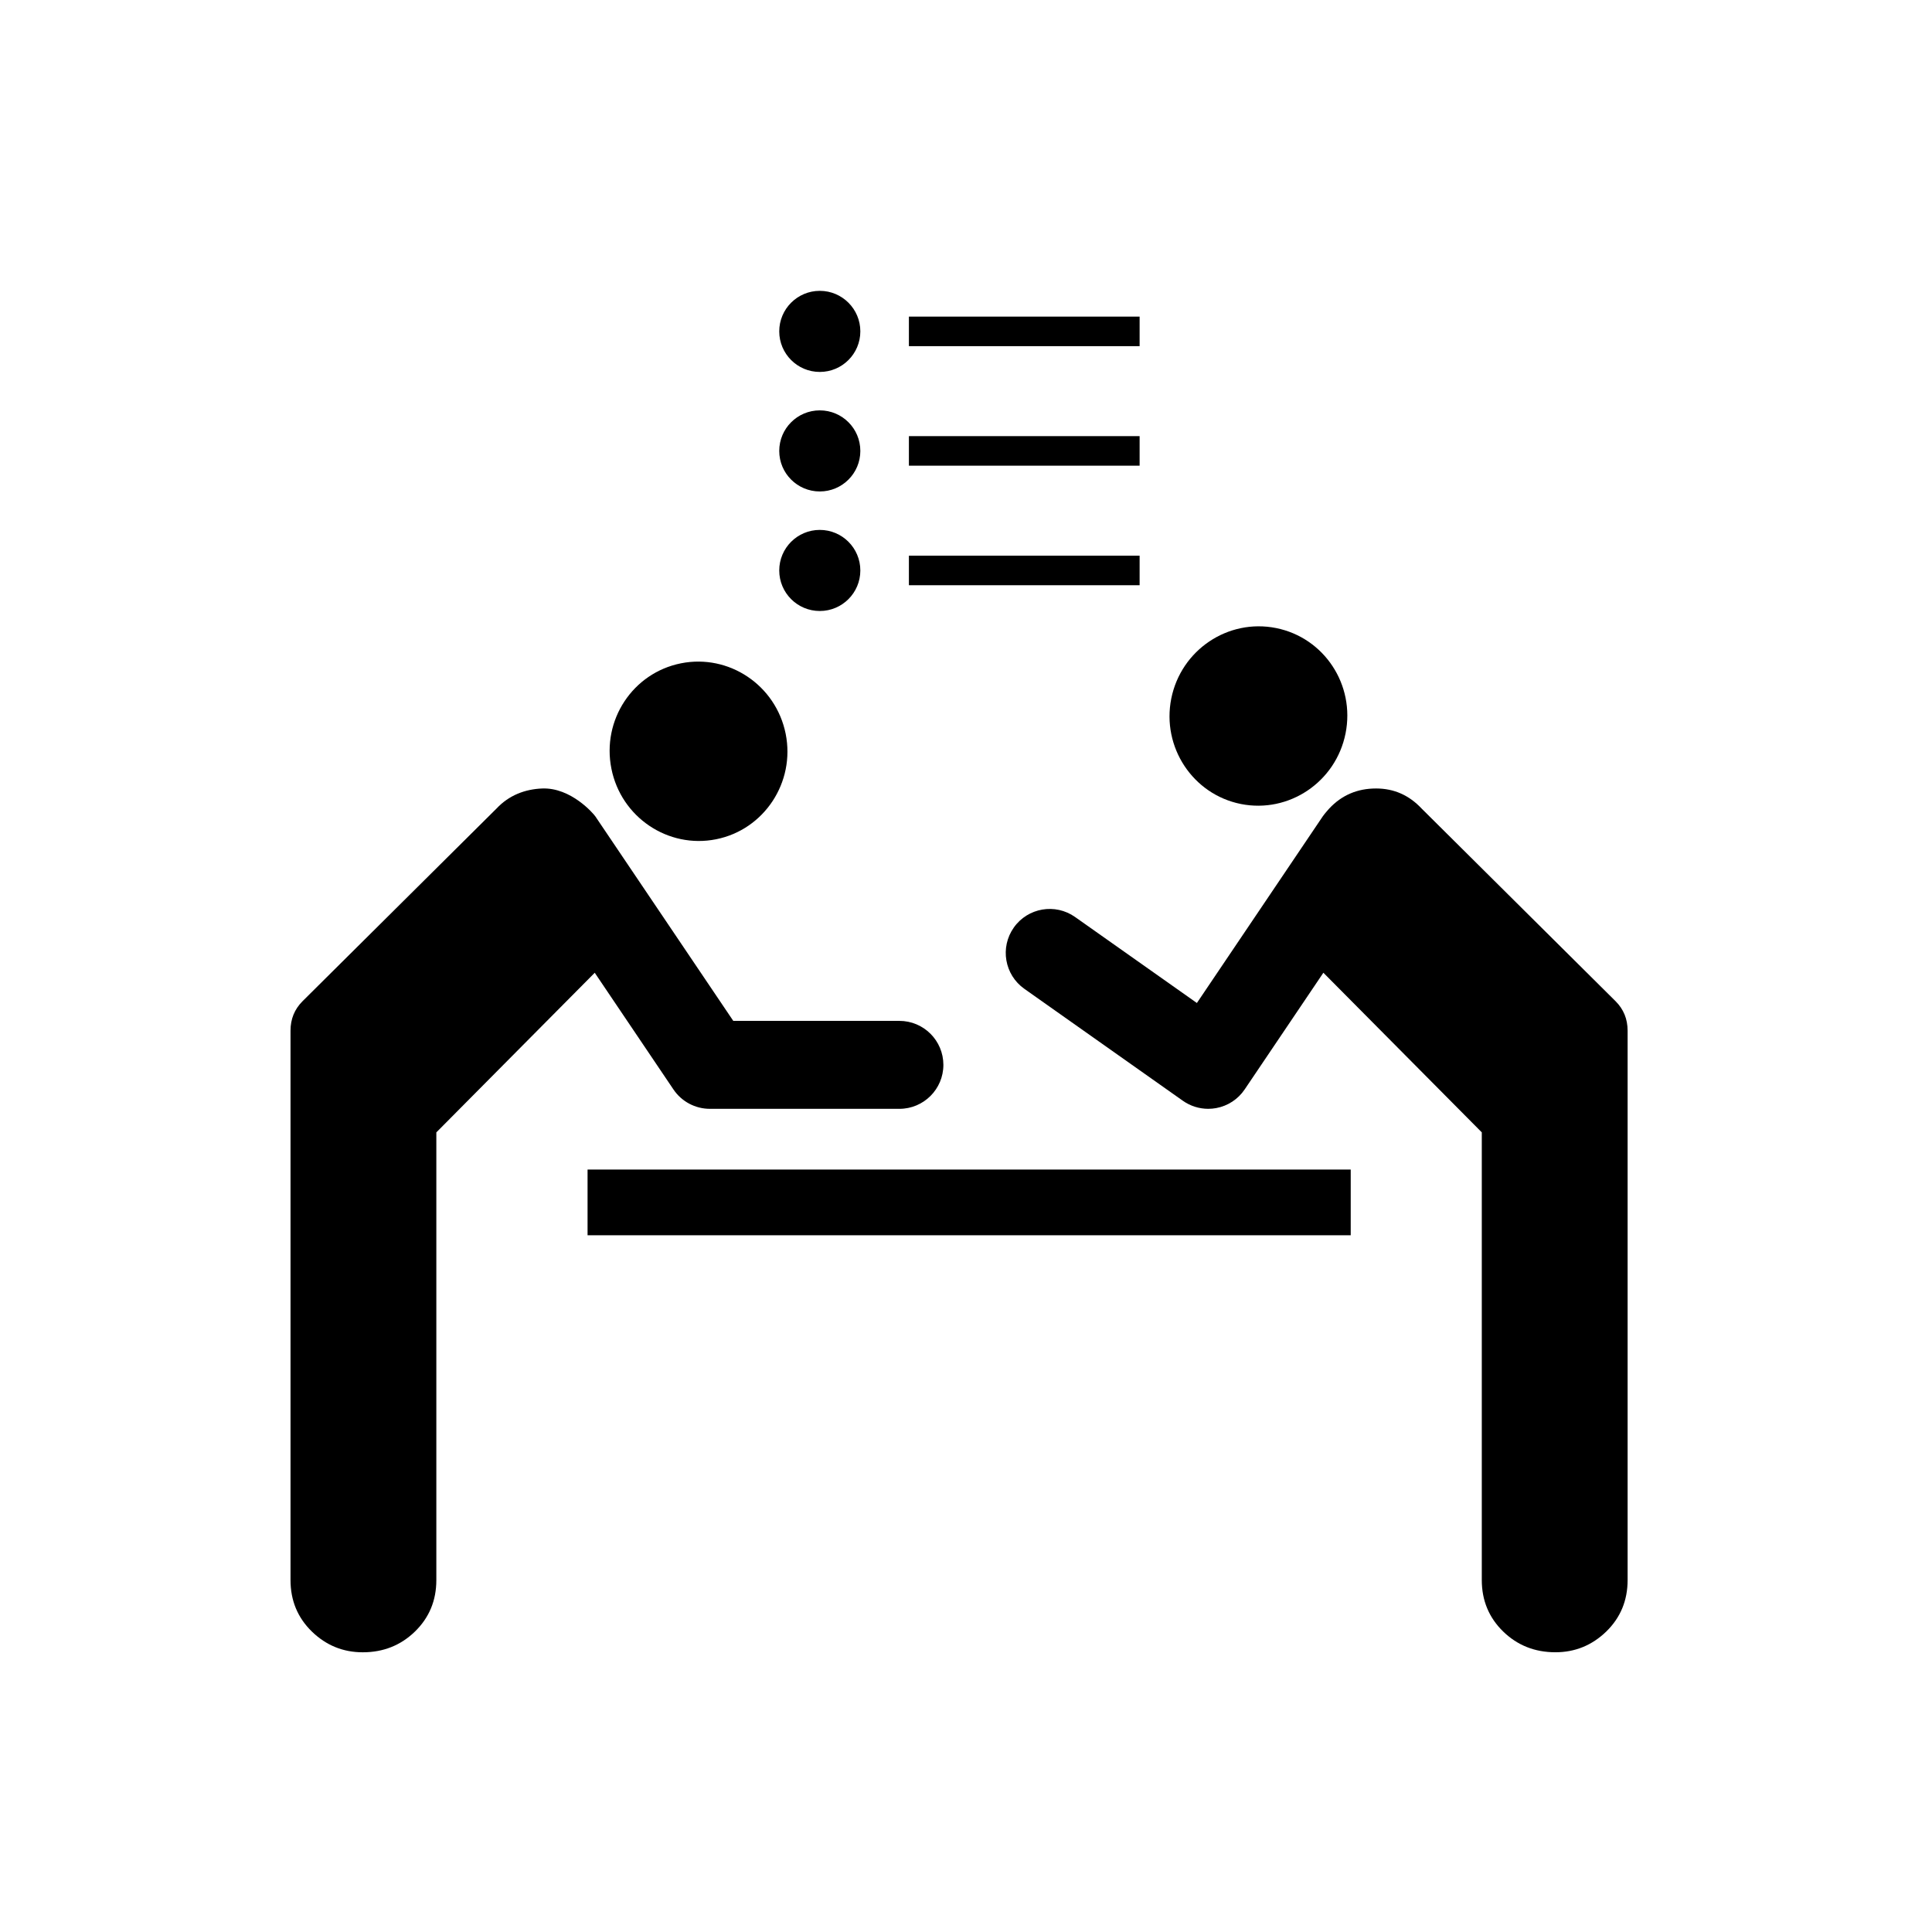 <svg xmlns="http://www.w3.org/2000/svg" xmlns:xlink="http://www.w3.org/1999/xlink" version="1.1" x="0px" y="0px" viewBox="-20 -20 140 140" xml:space="preserve" data-icon="true" fill="#000000"><polygon points="77.878,69.512 22.577,69.512 22.577,64.75 77.878,64.75 77.878,69.512"></polygon><path d="M31.894,40.816c3.479-0.697,5.743-4.123,5.039-7.641c-0.708-3.525-4.112-5.805-7.593-5.108  c-3.487,0.699-5.741,4.109-5.035,7.636C25.007,39.22,28.406,41.513,31.894,40.816"></path><path d="M45.173,53.977H33.136l-9.994-14.817c-0.135-0.199-1.77-2.11-3.862-2.023c-1.237,0.052-2.393,0.486-3.299,1.452  L1.923,52.552c-0.583,0.585-0.871,1.293-0.871,2.136v39.807c0,1.487,0.517,2.73,1.55,3.736c1.033,1,2.261,1.5,3.685,1.5  c1.487,0,2.747-0.5,3.779-1.5c1.034-1.006,1.553-2.249,1.553-3.736V62.057L23.097,50.49l5.703,8.455  c0.592,0.88,1.583,1.405,2.642,1.405h13.732c1.759,0,3.187-1.427,3.187-3.187C48.36,55.404,46.933,53.977,45.173,53.977z"></path><path d="M69.915,38.26c-3.479-0.697-5.743-4.123-5.04-7.641c0.708-3.524,4.112-5.806,7.594-5.108  c3.487,0.699,5.74,4.11,5.035,7.636C76.801,36.664,73.403,38.956,69.915,38.26"></path><path d="M97.071,52.552L83.013,38.588c-0.905-0.965-2.004-1.452-3.298-1.452c-1.356,0-2.489,0.486-3.393,1.452  c0,0-0.336,0.372-0.471,0.571l-9.12,13.522l-8.827-6.232c-1.436-1.014-3.426-0.674-4.44,0.765c-1.015,1.437-0.673,3.425,0.766,4.441  l11.485,8.111c0.541,0.382,1.185,0.583,1.838,0.583c0.19,0,0.383-0.017,0.574-0.052c0.844-0.155,1.589-0.643,2.067-1.354  l5.703-8.455l11.479,11.567v32.438c0,1.487,0.52,2.73,1.552,3.736c1.033,1,2.293,1.5,3.78,1.5c1.423,0,2.651-0.5,3.686-1.5  c1.032-1.006,1.549-2.249,1.549-3.736V54.688C97.942,53.845,97.655,53.137,97.071,52.552z"></path><circle cx="39.405" cy="4.014" r="2.938"></circle><polygon points="62.581,5.084 45.863,5.084 45.863,2.943 62.581,2.943 62.581,5.084"></polygon><circle cx="39.405" cy="12.675" r="2.938"></circle><polygon points="62.581,13.745 45.863,13.745 45.863,11.604 62.581,11.604 62.581,13.745"></polygon><circle cx="39.405" cy="21.337" r="2.938"></circle><polygon points="62.581,22.408 45.863,22.408 45.863,20.267 62.581,20.267 62.581,22.408"></polygon></svg>